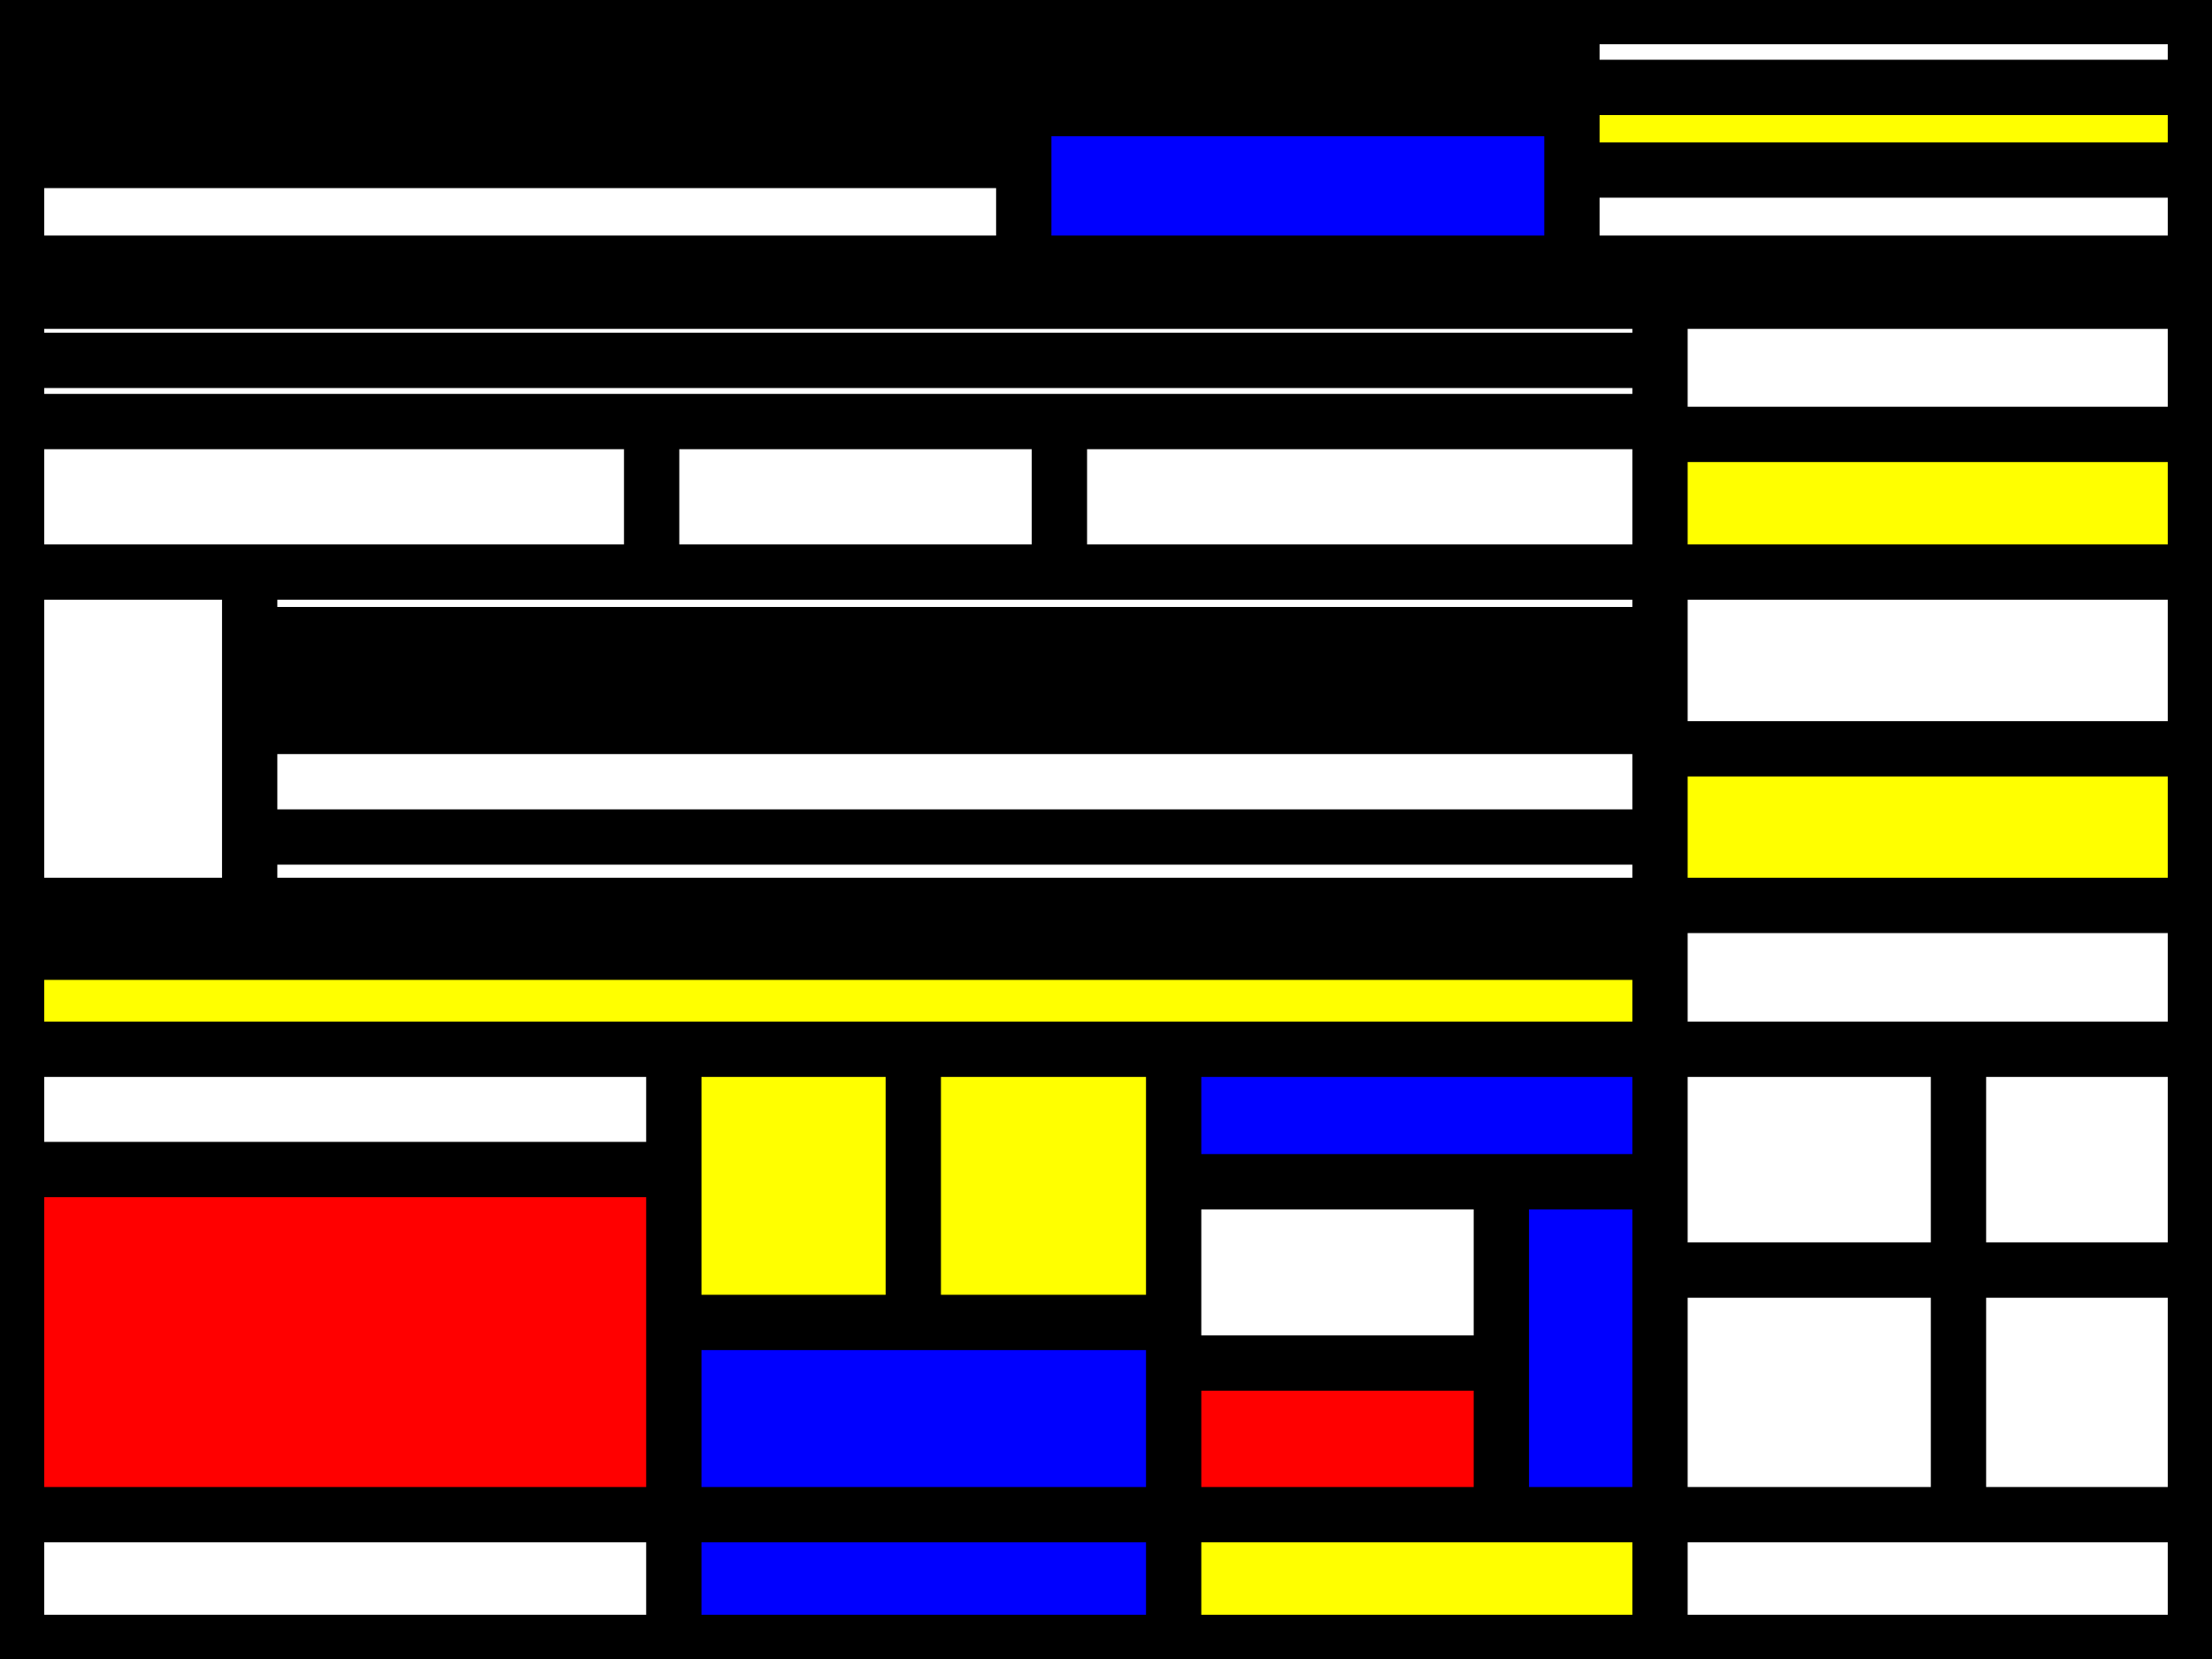 <?xml version="1.0" ?><svg xmlns="http://www.w3.org/2000/svg" xmlns:xlink="http://www.w3.org/1999/xlink" width="200" height="150"><rect width="100%" height="100%" fill="#333333" stroke="none"/><defs><style type="text/css"><![CDATA[line {stroke: #000;stroke-width: 5px;fill: none;}]]></style></defs><path d="M142.127,9.816 L142.127,9.816 L92.564,9.816 L92.564,23.798 L142.127,23.798" style="fill: blue"/><path d="M150.091,32.584 L150.091,32.584 L0.0,32.584 L0.0,38.115 L150.091,38.115" style="fill: white"/><path d="M150.091,38.115 L150.091,38.115 L95.788,38.115 L95.788,51.724 L150.091,51.724" style="fill: white"/><path d="M0.0,94.871 L0.0,94.871 L0.0,105.744 L60.924,105.744 L60.924,94.871" style="fill: white"/><path d="M150.091,51.724 L150.091,51.724 L200.0,51.724 L200.0,39.276 L150.091,39.276" style="fill: yellow"/><path d="M177.078,114.836 L177.078,114.836 L150.091,114.836 L150.091,136.95 L177.078,136.95" style="fill: white"/><path d="M0.0,51.724 L0.0,51.724 L58.919,51.724 L58.919,38.115 L0.0,38.115" style="fill: white"/><path d="M95.788,51.724 L95.788,51.724 L95.788,38.115 L58.919,38.115 L58.919,51.724" style="fill: white"/><path d="M0.0,9.816 L0.0,9.816 L142.127,9.816 L142.127,6.401 L0.0,6.401" style="fill: blue"/><path d="M22.575,81.865 L22.575,81.865 L150.091,81.865 L150.091,75.679 L22.575,75.679" style="fill: white"/><path d="M150.091,81.865 L150.091,81.865 L0.0,81.865 L0.0,86.097 L150.091,86.097" style="fill: white"/><path d="M22.575,65.68 L22.575,65.68 L22.575,75.679 L150.091,75.679 L150.091,65.68" style="fill: white"/><path d="M200.0,114.836 L200.0,114.836 L177.078,114.836 L177.078,136.95 L200.0,136.95" style="fill: white"/><path d="M0.0,0.0 L0.0,0.0 L0.0,6.401 L142.127,6.401 L142.127,0.0" style="fill: red"/><path d="M22.575,57.38 L22.575,57.38 L150.091,57.38 L150.091,51.724 L22.575,51.724" style="fill: white"/><path d="M0.0,23.798 L0.0,23.798 L92.564,23.798 L92.564,14.508 L0.0,14.508" style="fill: white"/><path d="M106.117,150.0 L106.117,150.0 L106.117,136.95 L60.924,136.95 L60.924,150.0" style="fill: blue"/><path d="M150.091,39.276 L150.091,39.276 L200.0,39.276 L200.0,27.234 L150.091,27.234" style="fill: white"/><path d="M150.091,150.0 L150.091,150.0 L200.0,150.0 L200.0,136.95 L150.091,136.95" style="fill: white"/><path d="M200.0,67.706 L200.0,67.706 L150.091,67.706 L150.091,81.865 L200.0,81.865" style="fill: yellow"/><path d="M150.091,94.871 L150.091,94.871 L150.091,86.097 L0.0,86.097 L0.0,94.871" style="fill: yellow"/><path d="M200.0,94.871 L200.0,94.871 L200.0,81.865 L150.091,81.865 L150.091,94.871" style="fill: white"/><path d="M150.091,150.0 L150.091,150.0 L150.091,136.95 L106.117,136.95 L106.117,150.0" style="fill: yellow"/><path d="M0.0,27.234 L0.0,27.234 L200.0,27.234 L200.0,23.798 L0.0,23.798" style="fill: white"/><path d="M106.117,123.242 L106.117,123.242 L135.746,123.242 L135.746,106.847 L106.117,106.847" style="fill: white"/><path d="M22.575,81.865 L22.575,81.865 L22.575,51.724 L0.0,51.724 L0.0,81.865" style="fill: white"/><path d="M22.575,60.703 L22.575,60.703 L150.091,60.703 L150.091,57.38 L22.575,57.38" style="fill: blue"/><path d="M106.117,119.569 L106.117,119.569 L106.117,94.871 L82.577,94.871 L82.577,119.569" style="fill: yellow"/><path d="M60.924,136.95 L60.924,136.95 L0.0,136.95 L0.0,150.0 L60.924,150.0" style="fill: white"/><path d="M135.746,106.847 L135.746,106.847 L135.746,136.95 L150.091,136.95 L150.091,106.847" style="fill: blue"/><path d="M106.117,119.569 L106.117,119.569 L60.924,119.569 L60.924,136.95 L106.117,136.95" style="fill: blue"/><path d="M82.577,119.569 L82.577,119.569 L82.577,94.871 L60.924,94.871 L60.924,119.569" style="fill: yellow"/><path d="M200.0,0.0 L200.0,0.0 L142.127,0.0 L142.127,7.902 L200.0,7.902" style="fill: white"/><path d="M200.0,94.871 L200.0,94.871 L177.078,94.871 L177.078,114.836 L200.0,114.836" style="fill: white"/><path d="M106.117,136.95 L106.117,136.95 L135.746,136.95 L135.746,123.242 L106.117,123.242" style="fill: red"/><path d="M22.575,65.68 L22.575,65.68 L150.091,65.68 L150.091,60.703 L22.575,60.703" style="fill: white"/><path d="M0.0,14.508 L0.0,14.508 L92.564,14.508 L92.564,9.816 L0.0,9.816" style="fill: white"/><path d="M142.127,7.902 L142.127,7.902 L142.127,15.373 L200.0,15.373 L200.0,7.902" style="fill: yellow"/><path d="M177.078,94.871 L177.078,94.871 L150.091,94.871 L150.091,114.836 L177.078,114.836" style="fill: white"/><path d="M0.0,136.95 L0.0,136.95 L60.924,136.95 L60.924,105.744 L0.0,105.744" style="fill: red"/><path d="M106.117,106.847 L106.117,106.847 L150.091,106.847 L150.091,94.871 L106.117,94.871" style="fill: blue"/><path d="M0.0,32.584 L0.0,32.584 L150.091,32.584 L150.091,27.234 L0.0,27.234" style="fill: white"/><path d="M150.091,67.706 L150.091,67.706 L200.0,67.706 L200.0,51.724 L150.091,51.724" style="fill: white"/><path d="M142.127,23.798 L142.127,23.798 L200.0,23.798 L200.0,15.373 L142.127,15.373" style="fill: white"/><line x1="200.0" y1="94.871" x2="0.0" y2="94.871"/><line x1="60.924" y1="94.871" x2="60.924" y2="150.0"/><line x1="106.117" y1="94.871" x2="106.117" y2="150.0"/><line x1="200.0" y1="27.234" x2="0.0" y2="27.234"/><line x1="106.117" y1="119.569" x2="60.924" y2="119.569"/><line x1="200.0" y1="51.724" x2="0.0" y2="51.724"/><line x1="150.091" y1="150.0" x2="150.091" y2="27.234"/><line x1="106.117" y1="106.847" x2="150.091" y2="106.847"/><line x1="0.0" y1="32.584" x2="150.091" y2="32.584"/><line x1="82.577" y1="119.569" x2="82.577" y2="94.871"/><line x1="0.0" y1="136.95" x2="200.0" y2="136.95"/><line x1="177.078" y1="136.95" x2="177.078" y2="94.871"/><line x1="150.091" y1="67.706" x2="200.0" y2="67.706"/><line x1="150.091" y1="38.115" x2="0.0" y2="38.115"/><line x1="95.788" y1="51.724" x2="95.788" y2="38.115"/><line x1="200.0" y1="81.865" x2="0.0" y2="81.865"/><line x1="22.575" y1="51.724" x2="22.575" y2="81.865"/><line x1="22.575" y1="65.68" x2="150.091" y2="65.68"/><line x1="200.0" y1="23.798" x2="0.0" y2="23.798"/><line x1="22.575" y1="60.703" x2="150.091" y2="60.703"/><line x1="142.127" y1="0.0" x2="142.127" y2="23.798"/><line x1="150.091" y1="86.097" x2="0.0" y2="86.097"/><line x1="22.575" y1="75.679" x2="150.091" y2="75.679"/><line x1="200.0" y1="39.276" x2="150.091" y2="39.276"/><line x1="142.127" y1="7.902" x2="200.0" y2="7.902"/><line x1="142.127" y1="9.816" x2="0.0" y2="9.816"/><line x1="200.0" y1="114.836" x2="150.091" y2="114.836"/><line x1="142.127" y1="15.373" x2="200.0" y2="15.373"/><line x1="92.564" y1="9.816" x2="92.564" y2="23.798"/><line x1="0.0" y1="6.401" x2="142.127" y2="6.401"/><line x1="60.924" y1="105.744" x2="0.0" y2="105.744"/><line x1="92.564" y1="14.508" x2="0.0" y2="14.508"/><line x1="135.746" y1="106.847" x2="135.746" y2="136.95"/><line x1="58.919" y1="51.724" x2="58.919" y2="38.115"/><line x1="135.746" y1="123.242" x2="106.117" y2="123.242"/><line x1="22.575" y1="57.38" x2="150.091" y2="57.38"/><g fill="none" stroke="black"><path stroke-width="8" d="M0,0l200,0l0,150l-200,0,l0,-150"/></g></svg>